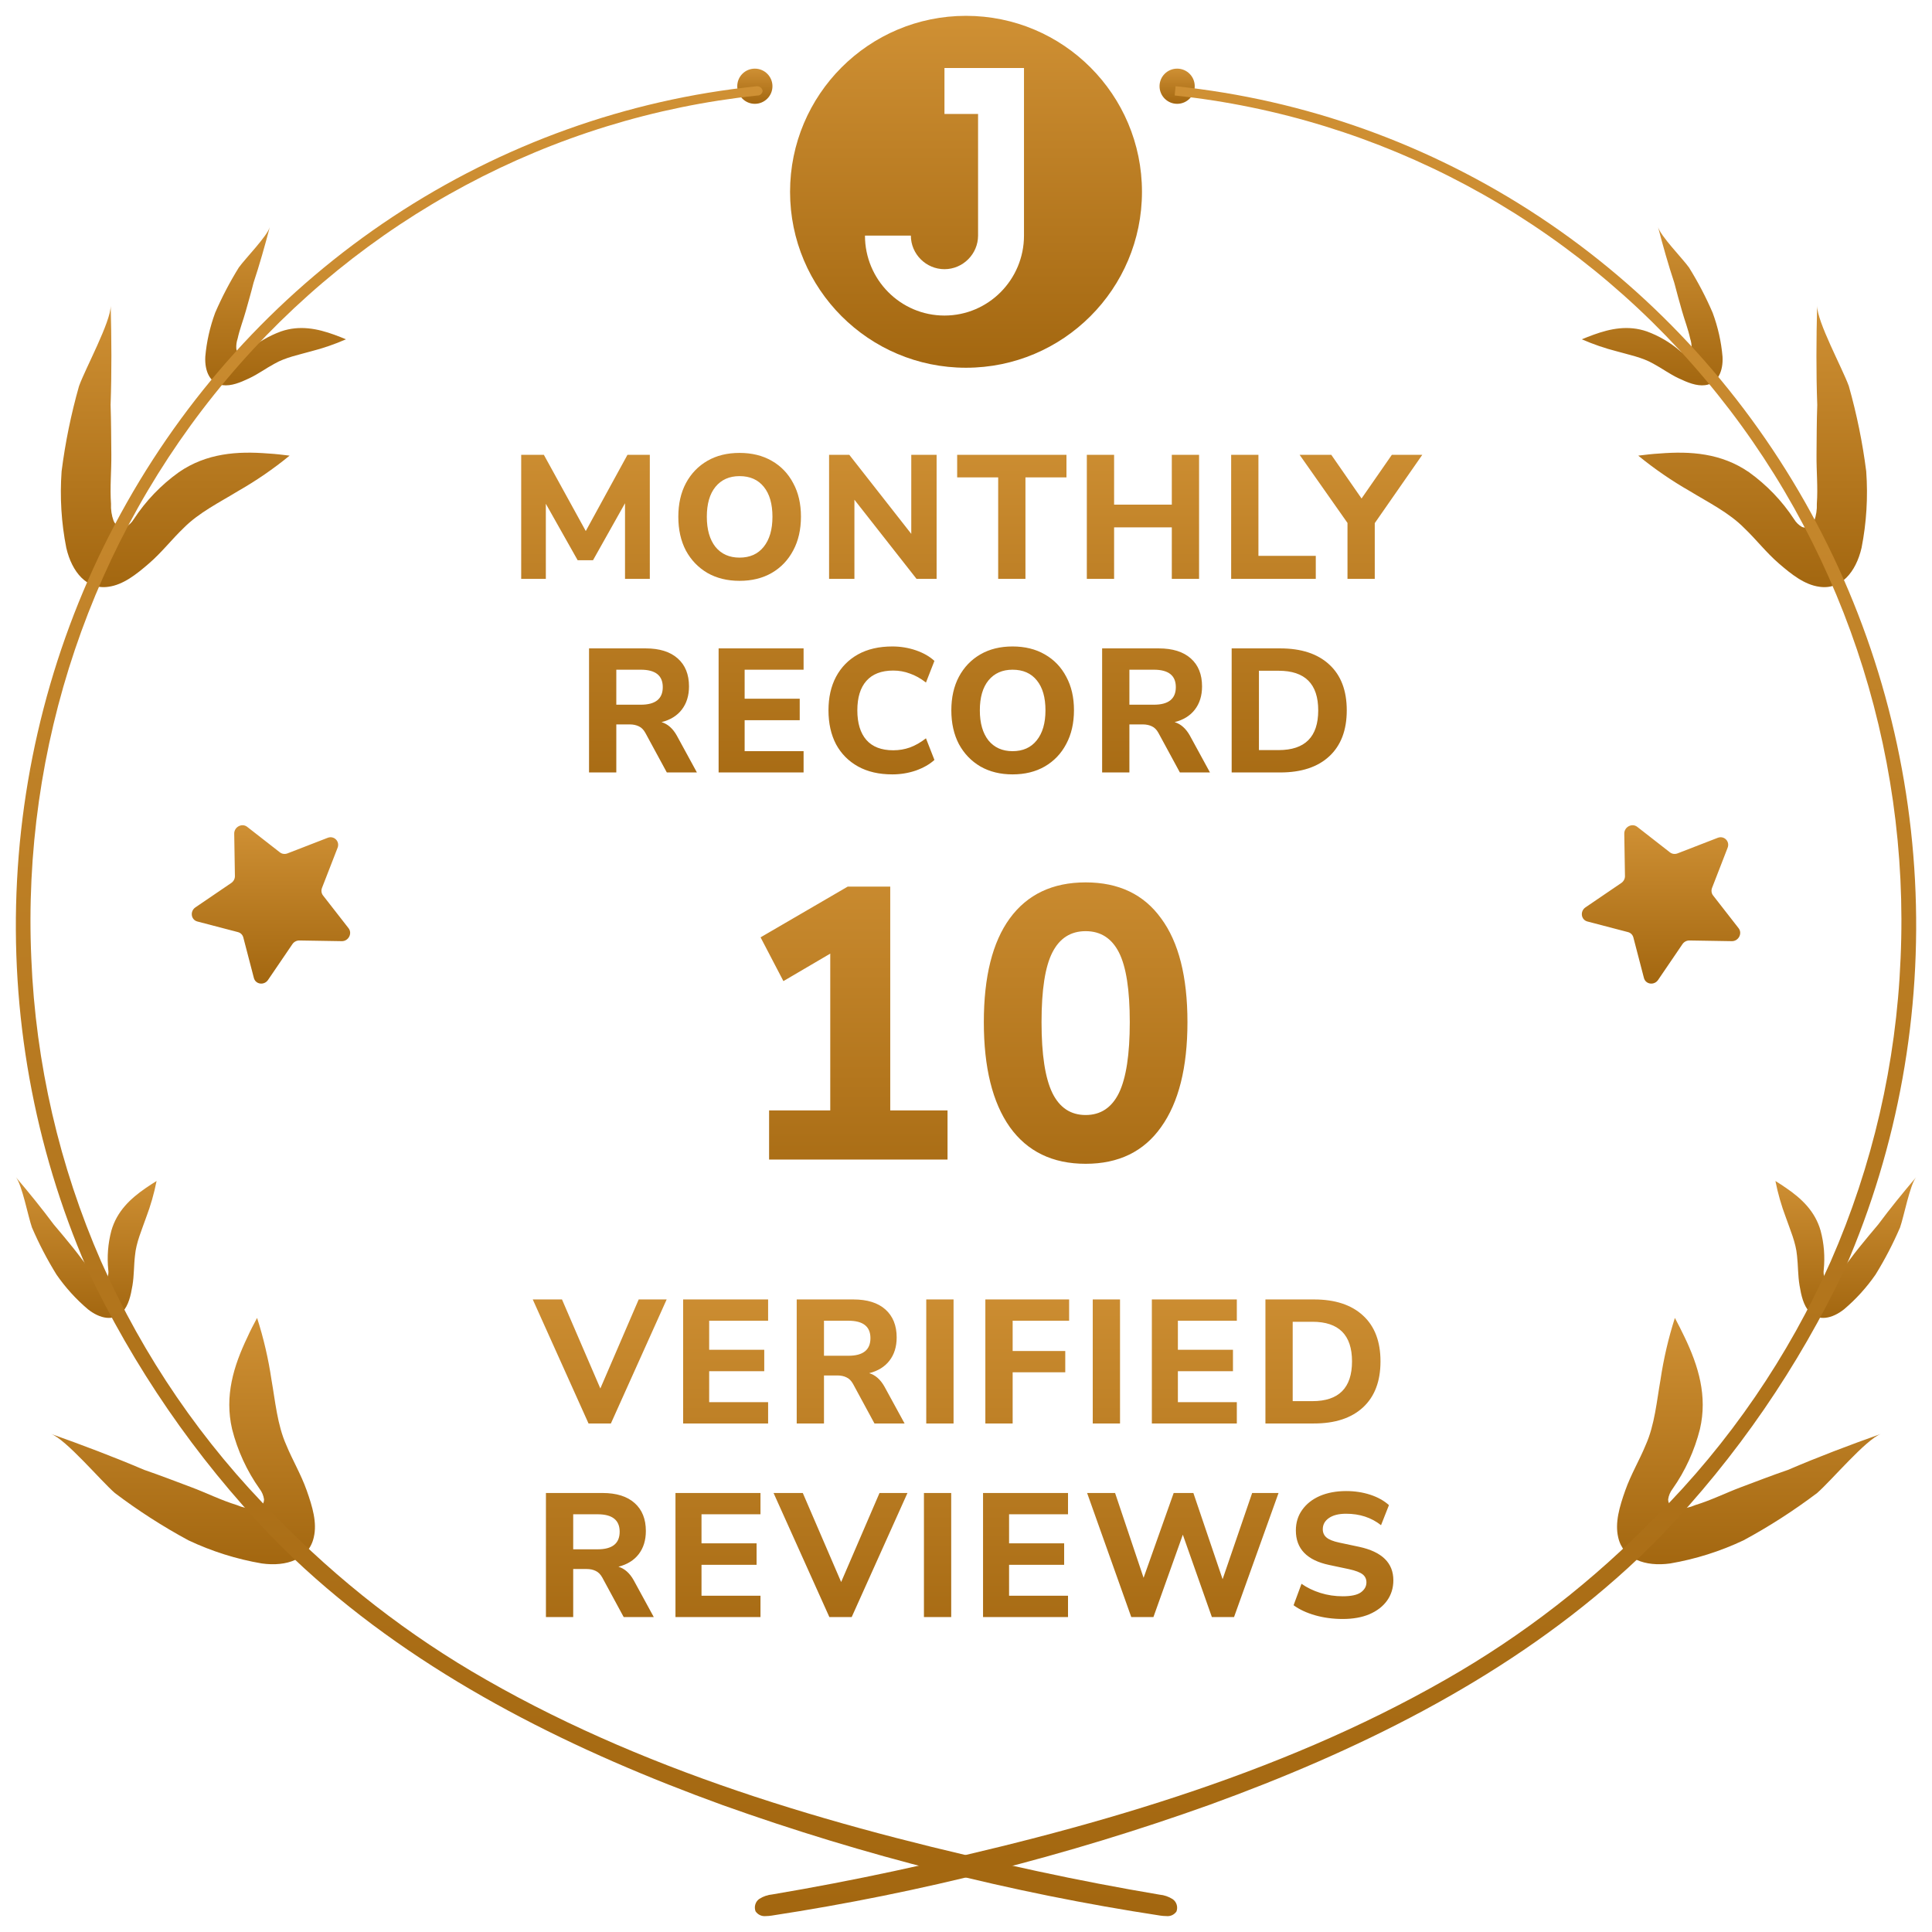 <svg xmlns="http://www.w3.org/2000/svg" fill="none" viewBox="0 0 61 61" height="61" width="61">
<g clip-path="url(#clip0_83_8386)" id="bronze 1">
<path fill="url(#paint0_linear_83_8386)" d="M18.582 44.944L16.821 41.028H17.744L18.955 43.839L20.166 41.028H21.049L19.288 44.944H18.582ZM21.569 44.944V41.028H24.252V41.7H22.391V42.617H24.13V43.294H22.391V44.272H24.252V44.944H21.569ZM25.155 44.944V41.028H26.944C27.381 41.028 27.718 41.133 27.955 41.344C28.192 41.556 28.311 41.85 28.311 42.228C28.311 42.52 28.235 42.765 28.083 42.961C27.934 43.154 27.722 43.285 27.444 43.356C27.64 43.415 27.801 43.557 27.927 43.783L28.561 44.944H27.61L26.933 43.694C26.877 43.594 26.809 43.526 26.727 43.489C26.646 43.448 26.549 43.428 26.438 43.428H26.016V44.944H25.155ZM26.016 42.806H26.788C27.251 42.806 27.483 42.62 27.483 42.25C27.483 41.883 27.251 41.7 26.788 41.7H26.016V42.806ZM29.245 44.944V41.028H30.107V44.944H29.245ZM31.111 44.944V41.028H33.756V41.7H31.973V42.656H33.634V43.328H31.973V44.944H31.111ZM34.502 44.944V41.028H35.363V44.944H34.502ZM36.368 44.944V41.028H39.051V41.7H37.19V42.617H38.929V43.294H37.19V44.272H39.051V44.944H36.368ZM39.954 44.944V41.028H41.487C42.154 41.028 42.671 41.198 43.038 41.539C43.404 41.876 43.587 42.357 43.587 42.983C43.587 43.609 43.404 44.093 43.038 44.433C42.671 44.774 42.154 44.944 41.487 44.944H39.954ZM40.815 44.239H41.438C42.271 44.239 42.688 43.82 42.688 42.983C42.688 42.15 42.271 41.733 41.438 41.733H40.815V44.239ZM17.237 51.056V47.139H19.026C19.463 47.139 19.8 47.245 20.037 47.456C20.274 47.667 20.392 47.961 20.392 48.339C20.392 48.632 20.316 48.876 20.165 49.072C20.016 49.265 19.803 49.396 19.526 49.467C19.722 49.526 19.883 49.669 20.009 49.895L20.642 51.056H19.692L19.015 49.806C18.959 49.706 18.89 49.637 18.809 49.6C18.727 49.559 18.631 49.539 18.52 49.539H18.098V51.056H17.237ZM18.098 48.917H18.87C19.333 48.917 19.565 48.732 19.565 48.361C19.565 47.995 19.333 47.811 18.87 47.811H18.098V48.917ZM21.327 51.056V47.139H24.011V47.811H22.149V48.728H23.888V49.406H22.149V50.383H24.011V51.056H21.327ZM26.186 51.056L24.424 47.139H25.347L26.558 49.95L27.769 47.139H28.652L26.891 51.056H26.186ZM29.172 51.056V47.139H30.033V51.056H29.172ZM31.038 51.056V47.139H33.721V47.811H31.86V48.728H33.599V49.406H31.86V50.383H33.721V51.056H31.038ZM35.718 51.056L34.324 47.139H35.207L36.107 49.817L37.057 47.139H37.679L38.602 49.861L39.535 47.139H40.368L38.963 51.056H38.263L37.346 48.456L36.418 51.056H35.718ZM42.393 51.117C42.086 51.117 41.795 51.078 41.521 51C41.251 50.922 41.025 50.817 40.843 50.683L41.093 50.006C41.267 50.128 41.465 50.224 41.688 50.294C41.913 50.365 42.149 50.4 42.393 50.4C42.66 50.4 42.85 50.359 42.965 50.278C43.084 50.193 43.143 50.087 43.143 49.961C43.143 49.854 43.102 49.769 43.021 49.706C42.939 49.643 42.797 49.589 42.593 49.544L41.965 49.411C41.265 49.263 40.915 48.9 40.915 48.322C40.915 48.074 40.982 47.857 41.115 47.672C41.249 47.483 41.434 47.337 41.671 47.233C41.912 47.13 42.189 47.078 42.504 47.078C42.775 47.078 43.028 47.117 43.265 47.194C43.502 47.272 43.699 47.382 43.854 47.522L43.604 48.156C43.3 47.915 42.932 47.794 42.499 47.794C42.265 47.794 42.084 47.841 41.954 47.933C41.828 48.022 41.765 48.139 41.765 48.283C41.765 48.391 41.804 48.478 41.882 48.544C41.96 48.611 42.095 48.665 42.288 48.706L42.915 48.839C43.634 48.995 43.993 49.346 43.993 49.895C43.993 50.139 43.926 50.354 43.793 50.539C43.663 50.72 43.478 50.863 43.237 50.967C43.001 51.067 42.719 51.117 42.393 51.117Z" id="Vector"></path>
<path fill="url(#paint1_linear_83_8386)" d="M24.283 36.611V35.059H26.214V30.109L24.735 30.977L24.014 29.595L26.764 27.994H28.108V35.059H29.917V36.611H24.283ZM34.278 36.745C33.235 36.745 32.436 36.358 31.882 35.584C31.336 34.81 31.063 33.706 31.063 32.272C31.063 30.838 31.336 29.746 31.882 28.997C32.436 28.239 33.235 27.86 34.278 27.86C35.321 27.86 36.115 28.239 36.661 28.997C37.215 29.746 37.492 30.838 37.492 32.272C37.492 33.706 37.215 34.81 36.661 35.584C36.115 36.358 35.321 36.745 34.278 36.745ZM34.278 35.205C34.75 35.205 35.101 34.973 35.329 34.509C35.557 34.036 35.671 33.291 35.671 32.272C35.671 31.254 35.557 30.52 35.329 30.072C35.101 29.624 34.75 29.4 34.278 29.4C33.805 29.4 33.455 29.624 33.227 30.072C32.998 30.52 32.885 31.254 32.885 32.272C32.885 33.291 32.998 34.036 33.227 34.509C33.455 34.973 33.805 35.205 34.278 35.205Z" id="Vector_2"></path>
<path fill="url(#paint2_linear_83_8386)" d="M16.456 18.278V14.361H17.172L18.495 16.767L19.811 14.361H20.517V18.278H19.734V15.889L18.723 17.689H18.239L17.234 15.906V18.278H16.456ZM23.35 18.339C22.965 18.339 22.626 18.256 22.334 18.089C22.045 17.919 21.819 17.683 21.656 17.383C21.497 17.08 21.417 16.724 21.417 16.317C21.417 15.909 21.497 15.556 21.656 15.256C21.819 14.952 22.045 14.717 22.334 14.55C22.622 14.383 22.961 14.3 23.35 14.3C23.739 14.3 24.078 14.383 24.367 14.55C24.66 14.717 24.885 14.952 25.045 15.256C25.208 15.556 25.289 15.907 25.289 16.311C25.289 16.718 25.208 17.074 25.045 17.378C24.885 17.681 24.66 17.919 24.367 18.089C24.078 18.256 23.739 18.339 23.35 18.339ZM23.35 17.606C23.676 17.606 23.93 17.493 24.111 17.267C24.297 17.037 24.389 16.72 24.389 16.317C24.389 15.909 24.298 15.595 24.117 15.372C23.935 15.146 23.68 15.033 23.35 15.033C23.028 15.033 22.774 15.146 22.589 15.372C22.408 15.595 22.317 15.909 22.317 16.317C22.317 16.72 22.408 17.037 22.589 17.267C22.774 17.493 23.028 17.606 23.35 17.606ZM26.177 18.278V14.361H26.816L28.772 16.856V14.361H29.572V18.278H28.939L26.977 15.778V18.278H26.177ZM31.516 18.278V15.072H30.221V14.361H33.672V15.072H32.377V18.278H31.516ZM34.315 18.278V14.361H35.176V15.933H36.998V14.361H37.859V18.278H36.998V16.65H35.176V18.278H34.315ZM38.872 18.278V14.361H39.733V17.55H41.544V18.278H38.872ZM42.545 18.278V16.511L41.034 14.361H42.034L42.989 15.739L43.945 14.361H44.906L43.406 16.517V18.278H42.545ZM18.598 24.389V20.472H20.387C20.824 20.472 21.161 20.578 21.398 20.789C21.636 21 21.754 21.294 21.754 21.672C21.754 21.965 21.678 22.209 21.526 22.406C21.378 22.598 21.165 22.73 20.887 22.8C21.084 22.859 21.245 23.002 21.371 23.228L22.004 24.389H21.054L20.376 23.139C20.321 23.039 20.252 22.97 20.171 22.933C20.089 22.893 19.993 22.872 19.882 22.872H19.459V24.389H18.598ZM19.459 22.25H20.232C20.695 22.25 20.926 22.065 20.926 21.695C20.926 21.328 20.695 21.145 20.232 21.145H19.459V22.25ZM22.689 24.389V20.472H25.372V21.145H23.511V22.061H25.25V22.739H23.511V23.717H25.372V24.389H22.689ZM28.175 24.45C27.753 24.45 27.392 24.367 27.091 24.2C26.791 24.033 26.56 23.8 26.397 23.5C26.238 23.196 26.158 22.839 26.158 22.428C26.158 22.02 26.238 21.667 26.397 21.367C26.56 21.063 26.791 20.828 27.091 20.661C27.392 20.494 27.753 20.411 28.175 20.411C28.434 20.411 28.682 20.452 28.919 20.533C29.156 20.615 29.351 20.726 29.503 20.867L29.236 21.55C29.069 21.42 28.901 21.326 28.73 21.267C28.564 21.204 28.388 21.172 28.203 21.172C27.828 21.172 27.545 21.282 27.353 21.5C27.164 21.715 27.069 22.024 27.069 22.428C27.069 22.832 27.164 23.143 27.353 23.361C27.545 23.58 27.828 23.689 28.203 23.689C28.388 23.689 28.564 23.659 28.73 23.6C28.901 23.537 29.069 23.441 29.236 23.311L29.503 23.994C29.351 24.132 29.156 24.243 28.919 24.328C28.682 24.409 28.434 24.45 28.175 24.45ZM31.97 24.45C31.585 24.45 31.246 24.367 30.954 24.2C30.665 24.03 30.439 23.794 30.276 23.494C30.117 23.191 30.037 22.835 30.037 22.428C30.037 22.02 30.117 21.667 30.276 21.367C30.439 21.063 30.665 20.828 30.954 20.661C31.243 20.494 31.581 20.411 31.97 20.411C32.359 20.411 32.698 20.494 32.987 20.661C33.28 20.828 33.506 21.063 33.665 21.367C33.828 21.667 33.909 22.019 33.909 22.422C33.909 22.83 33.828 23.185 33.665 23.489C33.506 23.793 33.28 24.03 32.987 24.2C32.698 24.367 32.359 24.45 31.97 24.45ZM31.97 23.717C32.296 23.717 32.55 23.604 32.731 23.378C32.917 23.148 33.009 22.832 33.009 22.428C33.009 22.02 32.919 21.706 32.737 21.483C32.556 21.257 32.3 21.145 31.97 21.145C31.648 21.145 31.395 21.257 31.209 21.483C31.028 21.706 30.937 22.02 30.937 22.428C30.937 22.832 31.028 23.148 31.209 23.378C31.395 23.604 31.648 23.717 31.97 23.717ZM34.798 24.389V20.472H36.587C37.024 20.472 37.361 20.578 37.598 20.789C37.835 21 37.953 21.294 37.953 21.672C37.953 21.965 37.877 22.209 37.725 22.406C37.577 22.598 37.364 22.73 37.087 22.8C37.283 22.859 37.444 23.002 37.57 23.228L38.203 24.389H37.253L36.575 23.139C36.52 23.039 36.451 22.97 36.37 22.933C36.288 22.893 36.192 22.872 36.081 22.872H35.659V24.389H34.798ZM35.659 22.25H36.431C36.894 22.25 37.125 22.065 37.125 21.695C37.125 21.328 36.894 21.145 36.431 21.145H35.659V22.25ZM38.888 24.389V20.472H40.422C41.088 20.472 41.605 20.643 41.971 20.983C42.338 21.32 42.522 21.802 42.522 22.428C42.522 23.054 42.338 23.537 41.971 23.878C41.605 24.219 41.088 24.389 40.422 24.389H38.888ZM39.749 23.683H40.371C41.205 23.683 41.621 23.265 41.621 22.428C41.621 21.595 41.205 21.178 40.371 21.178H39.749V23.683Z" id="Vector_3"></path>
<path fill="url(#paint3_linear_83_8386)" d="M30.5 11.611C33.568 11.611 36.056 9.124 36.056 6.056C36.056 2.987 33.568 0.5 30.5 0.5C27.432 0.5 24.945 2.987 24.945 6.056C24.945 9.124 27.432 11.611 30.5 11.611ZM32.331 7.438V2.148H29.82V3.598H30.881V7.438C30.881 8.02 30.403 8.499 29.82 8.499C29.238 8.499 28.759 8.021 28.759 7.438H27.31C27.31 8.827 28.43 9.963 29.82 9.963C31.21 9.963 32.331 8.827 32.331 7.438Z" clip-rule="evenodd" fill-rule="evenodd" id="Vector_4"></path>
<path fill="url(#paint4_linear_83_8386)" d="M10.345 26.453C10.546 26.374 10.737 26.565 10.659 26.767L10.167 28.033C10.135 28.116 10.147 28.207 10.2 28.274L11.005 29.307C11.133 29.471 11.002 29.72 10.79 29.716L9.453 29.694C9.366 29.693 9.282 29.736 9.232 29.81L8.463 30.94C8.341 31.12 8.07 31.083 8.016 30.879L7.682 29.598C7.66 29.515 7.596 29.451 7.513 29.43L6.232 29.095C6.028 29.042 5.991 28.771 6.171 28.648L7.301 27.879C7.375 27.829 7.419 27.745 7.417 27.659L7.395 26.322C7.392 26.109 7.64 25.978 7.804 26.106L8.837 26.912C8.904 26.964 8.996 26.976 9.078 26.944L10.345 26.453Z" id="Vector_5"></path>
<path fill="url(#paint5_linear_83_8386)" d="M54.234 26.453C54.435 26.374 54.626 26.565 54.547 26.767L54.056 28.033C54.024 28.116 54.036 28.207 54.089 28.274L54.894 29.307C55.022 29.471 54.891 29.72 54.678 29.716L53.342 29.694C53.255 29.693 53.171 29.736 53.121 29.81L52.352 30.94C52.23 31.12 51.959 31.083 51.905 30.879L51.571 29.598C51.549 29.515 51.485 29.451 51.402 29.43L50.121 29.095C49.917 29.042 49.88 28.771 50.06 28.648L51.19 27.879C51.264 27.829 51.308 27.745 51.306 27.659L51.284 26.322C51.281 26.109 51.529 25.978 51.693 26.106L52.726 26.912C52.793 26.964 52.885 26.976 52.967 26.944L54.234 26.453Z" id="Vector_6"></path>
<path fill="url(#paint6_linear_83_8386)" d="M53.191 42.223C53.624 43.127 53.916 44.075 53.673 45.122C53.501 45.803 53.208 46.444 52.809 47.009C52.735 47.105 52.686 47.22 52.669 47.342C52.669 47.52 52.818 47.627 52.99 47.637C53.175 47.634 53.357 47.595 53.528 47.52C54.035 47.365 54.486 47.136 54.976 46.953C55.466 46.769 55.953 46.581 56.457 46.408C57.398 46.003 58.387 45.629 59.389 45.273C58.909 45.451 57.826 46.746 57.371 47.141C56.633 47.698 55.858 48.197 55.05 48.633C54.311 48.982 53.532 49.228 52.733 49.364C51.947 49.473 51.246 49.226 51.092 48.539C50.984 48.077 51.134 47.571 51.315 47.059C51.496 46.547 51.768 46.095 51.961 45.622C52.245 44.989 52.309 44.233 52.427 43.568C52.526 42.903 52.678 42.248 52.882 41.611C52.987 41.809 53.091 42.013 53.191 42.223Z" id="Vector_7"></path>
<path fill="url(#paint7_linear_83_8386)" d="M56.393 37.508C56.88 37.841 57.307 38.24 57.483 38.857C57.592 39.261 57.624 39.683 57.581 40.099C57.57 40.171 57.578 40.245 57.604 40.314C57.656 40.406 57.764 40.415 57.857 40.367C57.952 40.309 58.035 40.232 58.102 40.14C58.321 39.904 58.489 39.645 58.691 39.399C58.893 39.153 59.092 38.905 59.303 38.66C59.675 38.159 60.082 37.66 60.5 37.167C60.302 37.407 60.113 38.411 59.991 38.756C59.769 39.272 59.51 39.769 59.217 40.244C58.933 40.653 58.599 41.021 58.223 41.339C57.846 41.638 57.409 41.727 57.13 41.42C56.941 41.215 56.872 40.907 56.818 40.587C56.764 40.266 56.774 39.948 56.738 39.644C56.702 39.23 56.517 38.819 56.386 38.439C56.244 38.065 56.134 37.68 56.056 37.288C56.167 37.357 56.281 37.43 56.393 37.508Z" id="Vector_8"></path>
<path fill="url(#paint8_linear_83_8386)" d="M4.606 37.508C4.12 37.841 3.693 38.24 3.516 38.857C3.409 39.261 3.376 39.683 3.419 40.099C3.43 40.171 3.422 40.245 3.396 40.314C3.344 40.406 3.236 40.415 3.143 40.367C3.048 40.309 2.965 40.232 2.898 40.14C2.679 39.904 2.511 39.645 2.309 39.399C2.107 39.153 1.908 38.905 1.696 38.66C1.324 38.159 0.918 37.66 0.5 37.167C0.698 37.407 0.887 38.411 1.009 38.756C1.231 39.272 1.49 39.769 1.784 40.244C2.067 40.653 2.401 41.021 2.777 41.339C3.154 41.638 3.591 41.727 3.869 41.42C4.06 41.215 4.128 40.907 4.182 40.587C4.236 40.266 4.225 39.948 4.262 39.644C4.298 39.23 4.483 38.819 4.614 38.439C4.756 38.065 4.866 37.68 4.944 37.288C4.833 37.357 4.719 37.43 4.606 37.508Z" id="Vector_9"></path>
<path fill="url(#paint9_linear_83_8386)" d="M10.559 10.57C10.02 10.374 9.462 10.261 8.872 10.464C8.49 10.604 8.136 10.812 7.83 11.076C7.779 11.125 7.715 11.16 7.646 11.177C7.543 11.188 7.475 11.108 7.461 11.009C7.454 10.902 7.468 10.794 7.503 10.691C7.569 10.389 7.679 10.114 7.761 9.819C7.843 9.525 7.929 9.232 8.004 8.931C8.193 8.362 8.361 7.768 8.519 7.167C8.439 7.455 7.747 8.159 7.541 8.445C7.256 8.905 7.006 9.383 6.793 9.876C6.628 10.325 6.523 10.79 6.482 11.26C6.457 11.721 6.631 12.112 7.032 12.161C7.303 12.195 7.586 12.078 7.871 11.943C8.157 11.808 8.403 11.624 8.666 11.484C9.016 11.282 9.446 11.2 9.823 11.092C10.199 10.996 10.568 10.869 10.924 10.713C10.806 10.664 10.684 10.615 10.559 10.57Z" id="Vector_10"></path>
<path fill="url(#paint10_linear_83_8386)" d="M50.31 10.57C50.849 10.374 51.406 10.261 51.996 10.464C52.379 10.604 52.733 10.812 53.039 11.076C53.09 11.125 53.154 11.16 53.223 11.177C53.325 11.188 53.393 11.108 53.407 11.009C53.414 10.902 53.4 10.794 53.365 10.691C53.3 10.389 53.19 10.114 53.107 9.819C53.025 9.525 52.94 9.232 52.864 8.931C52.675 8.362 52.507 7.768 52.35 7.167C52.43 7.455 53.122 8.159 53.327 8.445C53.613 8.905 53.863 9.383 54.075 9.876C54.241 10.325 54.346 10.79 54.386 11.26C54.412 11.721 54.237 12.112 53.836 12.161C53.566 12.195 53.283 12.078 52.998 11.943C52.712 11.808 52.465 11.624 52.203 11.484C51.853 11.282 51.422 11.2 51.046 11.092C50.669 10.996 50.301 10.869 49.944 10.713C50.063 10.664 50.185 10.615 50.31 10.57Z" id="Vector_11"></path>
<path fill="url(#paint11_linear_83_8386)" d="M7.81 42.223C7.377 43.127 7.084 44.075 7.328 45.122C7.501 45.804 7.796 46.444 8.197 47.009C8.271 47.105 8.32 47.22 8.337 47.342C8.337 47.52 8.188 47.627 8.016 47.637C7.831 47.634 7.649 47.595 7.478 47.52C6.971 47.365 6.522 47.136 6.031 46.953C5.541 46.769 5.053 46.581 4.551 46.408C3.601 46.003 2.612 45.629 1.611 45.273C2.089 45.451 3.175 46.746 3.628 47.141C4.365 47.698 5.141 48.197 5.949 48.633C6.688 48.982 7.468 49.228 8.268 49.364C9.052 49.473 9.754 49.226 9.907 48.539C10.017 48.077 9.865 47.571 9.684 47.059C9.503 46.547 9.231 46.095 9.038 45.622C8.755 44.989 8.69 44.233 8.572 43.568C8.474 42.903 8.322 42.248 8.117 41.611C8.012 41.809 7.903 42.013 7.81 42.223Z" id="Vector_12"></path>
<path fill="url(#paint12_linear_83_8386)" d="M8.475 14.319C7.494 14.24 6.523 14.307 5.649 14.908C5.085 15.312 4.602 15.815 4.226 16.39C4.164 16.493 4.076 16.579 3.97 16.639C3.807 16.703 3.657 16.603 3.587 16.446C3.524 16.274 3.496 16.09 3.505 15.905C3.468 15.378 3.52 14.878 3.515 14.357C3.51 13.836 3.51 13.315 3.492 12.787C3.528 11.759 3.522 10.707 3.495 9.649C3.501 10.158 2.697 11.629 2.495 12.191C2.244 13.075 2.06 13.975 1.945 14.881C1.887 15.693 1.936 16.505 2.093 17.297C2.27 18.065 2.744 18.629 3.427 18.526C3.889 18.463 4.299 18.141 4.704 17.79C5.11 17.439 5.428 17.024 5.793 16.676C6.274 16.186 6.943 15.856 7.511 15.508C8.086 15.18 8.632 14.805 9.144 14.386C8.926 14.36 8.7 14.331 8.475 14.319Z" id="Vector_13"></path>
<path fill="url(#paint13_linear_83_8386)" d="M52.394 14.319C53.374 14.24 54.346 14.307 55.22 14.908C55.783 15.312 56.266 15.815 56.643 16.39C56.705 16.493 56.792 16.579 56.898 16.639C57.061 16.703 57.211 16.603 57.282 16.446C57.344 16.274 57.372 16.09 57.364 15.905C57.401 15.378 57.349 14.878 57.354 14.357C57.359 13.836 57.358 13.315 57.377 12.787C57.34 11.759 57.347 10.707 57.373 9.649C57.368 10.158 58.172 11.629 58.374 12.191C58.624 13.075 58.808 13.975 58.923 14.881C58.982 15.693 58.932 16.505 58.776 17.297C58.598 18.065 58.125 18.629 57.442 18.526C56.979 18.463 56.57 18.141 56.164 17.79C55.759 17.439 55.441 17.024 55.075 16.676C54.595 16.186 53.925 15.856 53.357 15.508C52.783 15.18 52.236 14.805 51.725 14.386C51.943 14.36 52.169 14.331 52.394 14.319Z" id="Vector_14"></path>
<path fill="url(#paint14_linear_83_8386)" d="M37.167 3.278C37.474 3.278 37.722 3.029 37.722 2.722C37.722 2.415 37.474 2.167 37.167 2.167C36.86 2.167 36.611 2.415 36.611 2.722C36.611 3.029 36.86 3.278 37.167 3.278Z" id="Vector_15"></path>
<path fill="url(#paint15_linear_83_8386)" d="M23.833 3.278C24.14 3.278 24.389 3.029 24.389 2.722C24.389 2.415 24.14 2.167 23.833 2.167C23.526 2.167 23.278 2.415 23.278 2.722C23.278 3.029 23.526 3.278 23.833 3.278Z" id="Vector_16"></path>
<path fill="url(#paint16_linear_83_8386)" d="M36.822 60.497C36.759 60.497 36.696 60.491 36.633 60.482C31.93 59.765 27.302 58.597 22.812 56.992C18.219 55.325 13.673 53.11 9.962 49.836C9.47 49.404 8.993 48.946 8.538 48.478C6.172 46.009 4.215 43.162 2.743 40.048C1.073 36.2 0.317 32 0.538 27.795C0.758 23.589 1.949 19.497 4.013 15.854C6.076 12.212 8.953 9.123 12.407 6.84C15.862 4.557 19.795 3.147 23.885 2.724C23.928 2.718 23.972 2.729 24.008 2.754C24.043 2.779 24.068 2.817 24.078 2.861C24.077 2.882 24.072 2.903 24.064 2.923C24.055 2.942 24.043 2.959 24.027 2.974C24.012 2.988 23.994 2.999 23.974 3.007C23.955 3.014 23.934 3.017 23.913 3.016C17.418 3.699 11.424 6.903 7.162 11.97C2.899 17.038 0.69 23.584 0.989 30.267C1.124 33.57 1.873 36.817 3.194 39.833C4.53 42.839 6.399 45.566 8.704 47.875C10.671 49.907 12.909 51.644 15.35 53.035C20.69 56.094 26.811 57.8 32.771 59.084C34.045 59.359 35.325 59.604 36.612 59.821C36.758 59.834 36.899 59.883 37.024 59.962C37.085 60.003 37.13 60.065 37.152 60.137C37.174 60.208 37.171 60.285 37.144 60.355C37.107 60.406 37.058 60.446 37.002 60.471C36.945 60.495 36.883 60.505 36.822 60.497Z" id="Vector_17"></path>
<path fill="url(#paint17_linear_83_8386)" d="M37.088 3.014C43.582 3.699 49.574 6.904 53.835 11.97C58.097 17.036 60.306 23.581 60.008 30.262C59.873 33.565 59.124 36.811 57.802 39.827C56.466 42.832 54.598 45.559 52.294 47.868C50.326 49.9 48.089 51.637 45.647 53.028C40.309 56.086 34.187 57.792 28.229 59.077C26.956 59.35 25.676 59.596 24.389 59.813C24.242 59.827 24.101 59.874 23.975 59.954C23.915 59.995 23.87 60.057 23.848 60.129C23.826 60.2 23.829 60.277 23.855 60.347C23.891 60.399 23.939 60.441 23.996 60.468C24.052 60.494 24.115 60.504 24.177 60.498C24.24 60.497 24.303 60.492 24.366 60.482C29.071 59.763 33.7 58.592 38.191 56.984C42.784 55.317 47.328 53.102 51.04 49.829C51.531 49.397 52.006 48.945 52.464 48.471C54.829 46.003 56.786 43.156 58.257 40.042C59.927 36.194 60.683 31.996 60.463 27.79C60.242 23.585 59.052 19.494 56.988 15.851C54.925 12.209 52.049 9.12 48.595 6.838C45.141 4.555 41.207 3.145 37.118 2.722" id="Vector_18"></path>
</g>
<defs>
<linearGradient gradientUnits="userSpaceOnUse" y2="52.722" x2="30.5" y1="39.944" x1="30.5" id="paint0_linear_83_8386">
<stop stop-color="#CF9034"></stop>
<stop stop-color="#A36710" offset="1"></stop>
</linearGradient>
<linearGradient gradientUnits="userSpaceOnUse" y2="38.833" x2="30.5" y1="26.055" x1="30.5" id="paint1_linear_83_8386">
<stop stop-color="#CF9034"></stop>
<stop stop-color="#A36710" offset="1"></stop>
</linearGradient>
<linearGradient gradientUnits="userSpaceOnUse" y2="26.056" x2="30.5" y1="13.278" x1="30.5" id="paint2_linear_83_8386">
<stop stop-color="#CF9034"></stop>
<stop stop-color="#A36710" offset="1"></stop>
</linearGradient>
<linearGradient gradientUnits="userSpaceOnUse" y2="11.611" x2="30.5" y1="0.5" x1="30.5" id="paint3_linear_83_8386">
<stop stop-color="#CF9034"></stop>
<stop stop-color="#A36710" offset="1"></stop>
</linearGradient>
<linearGradient gradientUnits="userSpaceOnUse" y2="31.056" x2="8.556" y1="26.056" x1="8.556" id="paint4_linear_83_8386">
<stop stop-color="#CF9034"></stop>
<stop stop-color="#A36710" offset="1"></stop>
</linearGradient>
<linearGradient gradientUnits="userSpaceOnUse" y2="31.056" x2="52.444" y1="26.056" x1="52.444" id="paint5_linear_83_8386">
<stop stop-color="#CF9034"></stop>
<stop stop-color="#A36710" offset="1"></stop>
</linearGradient>
<linearGradient gradientUnits="userSpaceOnUse" y2="49.389" x2="55.222" y1="41.611" x1="55.222" id="paint6_linear_83_8386">
<stop stop-color="#CF9034"></stop>
<stop stop-color="#A36710" offset="1"></stop>
</linearGradient>
<linearGradient gradientUnits="userSpaceOnUse" y2="41.611" x2="58.278" y1="37.167" x1="58.278" id="paint7_linear_83_8386">
<stop stop-color="#CF9034"></stop>
<stop stop-color="#A36710" offset="1"></stop>
</linearGradient>
<linearGradient gradientUnits="userSpaceOnUse" y2="41.611" x2="2.722" y1="37.167" x1="2.722" id="paint8_linear_83_8386">
<stop stop-color="#CF9034"></stop>
<stop stop-color="#A36710" offset="1"></stop>
</linearGradient>
<linearGradient gradientUnits="userSpaceOnUse" y2="12.167" x2="8.702" y1="7.167" x1="8.702" id="paint9_linear_83_8386">
<stop stop-color="#CF9034"></stop>
<stop stop-color="#A36710" offset="1"></stop>
</linearGradient>
<linearGradient gradientUnits="userSpaceOnUse" y2="12.167" x2="52.167" y1="7.167" x1="52.167" id="paint10_linear_83_8386">
<stop stop-color="#CF9034"></stop>
<stop stop-color="#A36710" offset="1"></stop>
</linearGradient>
<linearGradient gradientUnits="userSpaceOnUse" y2="49.389" x2="5.778" y1="41.611" x1="5.778" id="paint11_linear_83_8386">
<stop stop-color="#CF9034"></stop>
<stop stop-color="#A36710" offset="1"></stop>
</linearGradient>
<linearGradient gradientUnits="userSpaceOnUse" y2="18.538" x2="5.533" y1="9.649" x1="5.533" id="paint12_linear_83_8386">
<stop stop-color="#CF9034"></stop>
<stop stop-color="#A36710" offset="1"></stop>
</linearGradient>
<linearGradient gradientUnits="userSpaceOnUse" y2="18.538" x2="55.336" y1="9.649" x1="55.336" id="paint13_linear_83_8386">
<stop stop-color="#CF9034"></stop>
<stop stop-color="#A36710" offset="1"></stop>
</linearGradient>
<linearGradient gradientUnits="userSpaceOnUse" y2="3.278" x2="37.167" y1="2.167" x1="37.167" id="paint14_linear_83_8386">
<stop stop-color="#CF9034"></stop>
<stop stop-color="#A36710" offset="1"></stop>
</linearGradient>
<linearGradient gradientUnits="userSpaceOnUse" y2="3.278" x2="23.833" y1="2.167" x1="23.833" id="paint15_linear_83_8386">
<stop stop-color="#CF9034"></stop>
<stop stop-color="#A36710" offset="1"></stop>
</linearGradient>
<linearGradient gradientUnits="userSpaceOnUse" y2="60.5" x2="18.833" y1="2.722" x1="18.833" id="paint16_linear_83_8386">
<stop stop-color="#CF9034"></stop>
<stop stop-color="#A36710" offset="1"></stop>
</linearGradient>
<linearGradient gradientUnits="userSpaceOnUse" y2="60.5" x2="42.167" y1="2.722" x1="42.167" id="paint17_linear_83_8386">
<stop stop-color="#CF9034"></stop>
<stop stop-color="#A36710" offset="1"></stop>
</linearGradient>
<clipPath id="clip0_83_8386">
<rect transform="translate(0.5 0.5)" fill="white" height="60" width="60"></rect>
</clipPath>
</defs>
</svg>
